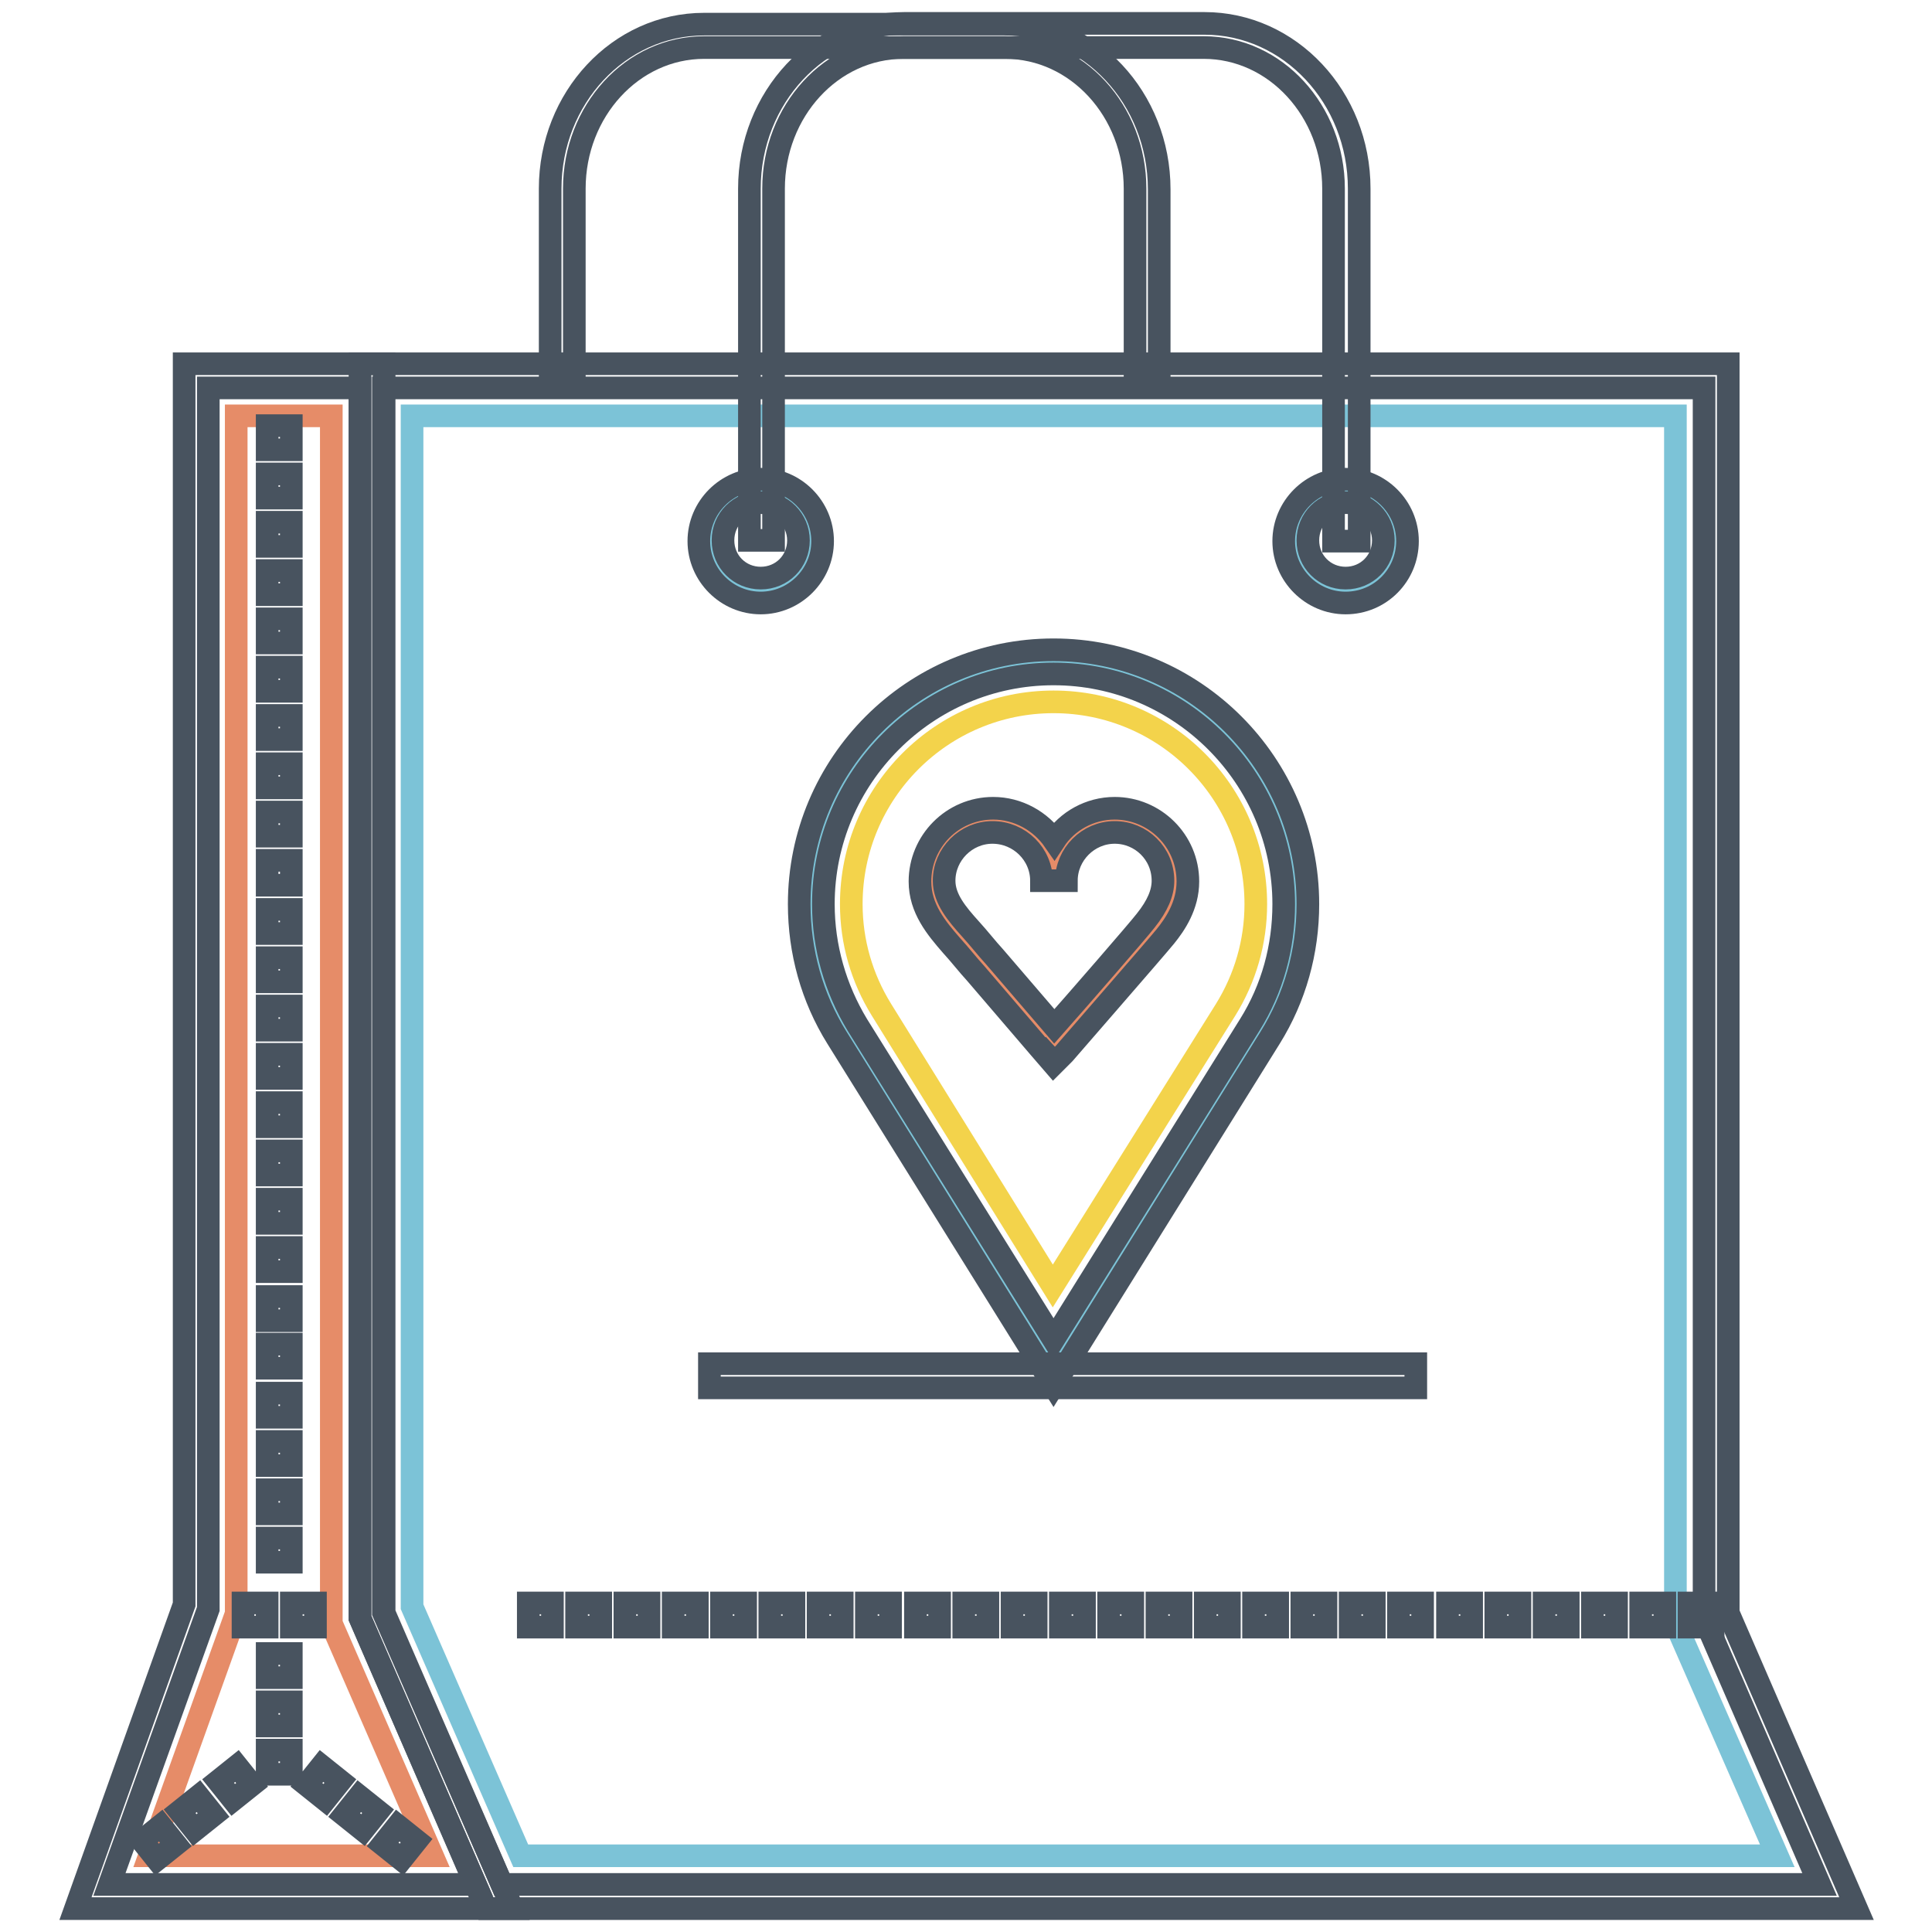 <?xml version="1.0" encoding="utf-8"?>
<!-- Svg Vector Icons : http://www.onlinewebfonts.com/icon -->
<!DOCTYPE svg PUBLIC "-//W3C//DTD SVG 1.1//EN" "http://www.w3.org/Graphics/SVG/1.1/DTD/svg11.dtd">
<svg version="1.1" xmlns="http://www.w3.org/2000/svg" xmlns:xlink="http://www.w3.org/1999/xlink" x="0px" y="0px" viewBox="0 0 256 256" enable-background="new 0 0 256 256" xml:space="preserve">
<g> <path stroke-width="3" fill-opacity="0" stroke="#7cc3d7"  d="M222,215.1v-160H54.6v157.8l14.4,33h166.5L222,215.1L222,215.1z M100.8,78.2c-3.7,0-6.6-3-6.6-6.6 c0-3.7,3-6.6,6.6-6.6c3.7,0,6.6,3,6.6,6.6C107.4,75.3,104.5,78.2,100.8,78.2z M170.4,128.7c-0.8,2.8-2,5.5-3.5,7.9l-27.3,43.9 l-27.3-43.9c-3-4.9-4.8-10.7-4.8-16.9c0-17.7,14.4-32.1,32.1-32.1c17.7,0,32.1,14.4,32.1,32.1C171.7,122.9,171.2,125.9,170.4,128.7 z M178.3,78.2c-3.7,0-6.6-3-6.6-6.6c0-3.7,3-6.6,6.6-6.6s6.6,3,6.6,6.6C184.9,75.3,182,78.2,178.3,78.2z"/> <path stroke-width="3" fill-opacity="0" stroke="#48535f"  d="M139.6,183.6l-28.7-46.1c-3.3-5.3-5-11.4-5-17.7c0-18.6,15.1-33.7,33.7-33.7s33.7,15.1,33.7,33.7 c0,6.3-1.7,12.4-5,17.7L139.6,183.6z M139.6,89.3c-16.8,0-30.5,13.7-30.5,30.5c0,5.7,1.6,11.2,4.5,16l26,41.7l26-41.7 c3-4.8,4.5-10.3,4.5-16C170.1,103,156.4,89.3,139.6,89.3L139.6,89.3z"/> <path stroke-width="3" fill-opacity="0" stroke="#f3d34b"  d="M116.8,133.8c-2.6-4.2-4-9-4-14c0-14.8,12-26.8,26.8-26.8c14.8,0,26.8,12,26.8,26.8c0,5-1.4,9.8-4,14 l-22.9,36.6L116.8,133.8L116.8,133.8z"/> <path stroke-width="3" fill-opacity="0" stroke="#e68c68"  d="M155.7,116.8c0-4.4-3.6-8.1-8.1-8.1c-4.4,0-8,3.6-8,8.1c0-4.4-3.6-8.1-8.1-8.1c-4.4,0-8,3.6-8,8.1 c0,3,2,5.3,3.9,7.5c1.6,1.8,3.1,3.6,4.7,5.4c2.5,2.9,5.1,5.9,7.6,8.8c0,0,0,0,0,0c0,0,12.1-13.8,13.4-15.4 C154.4,121.3,155.7,119.2,155.7,116.8z"/> <path stroke-width="3" fill-opacity="0" stroke="#48535f"  d="M246,252.9H64.4l-16.7-38.5V48.2H229v165.5L246,252.9z M66.5,249.7h174.6l-15.3-35.3v-163H50.8v162.3 L66.5,249.7z"/> <path stroke-width="3" fill-opacity="0" stroke="#48535f"  d="M227,215.6h-3.2v-3.2h3.2V215.6z M220.6,215.6h-3.2v-3.2h3.2V215.6z M214.2,215.6H211v-3.2h3.2V215.6z  M207.8,215.6h-3.2v-3.2h3.2V215.6z M201.4,215.6h-3.2v-3.2h3.2V215.6z M195,215.6h-3.2v-3.2h3.2V215.6z M188.5,215.6h-3.2v-3.2 h3.2V215.6z M182.1,215.6h-3.2v-3.2h3.2V215.6z M175.7,215.6h-3.2v-3.2h3.2V215.6z M169.3,215.6h-3.2v-3.2h3.2V215.6z M162.9,215.6 h-3.2v-3.2h3.2V215.6z M156.5,215.6h-3.2v-3.2h3.2V215.6z M150.1,215.6h-3.2v-3.2h3.2V215.6z M143.7,215.6h-3.2v-3.2h3.2V215.6z  M137.3,215.6h-3.2v-3.2h3.2V215.6z M130.9,215.6h-3.2v-3.2h3.2V215.6z M124.5,215.6h-3.2v-3.2h3.2V215.6z M118,215.6h-3.2v-3.2 h3.2V215.6z M111.6,215.6h-3.2v-3.2h3.2V215.6z M105.2,215.6H102v-3.2h3.2V215.6z M98.8,215.6h-3.2v-3.2h3.2V215.6z M92.4,215.6 h-3.2v-3.2h3.2V215.6z M86,215.6h-3.2v-3.2H86L86,215.6L86,215.6z M79.6,215.6h-3.2v-3.2h3.2V215.6L79.6,215.6z M73.2,215.6H70 v-3.2h3.2V215.6L73.2,215.6z M179.9,71.7h-3.2V25c0-10.3-7.7-18.7-17.2-18.7h-39.8c-9.5,0-17.2,8.4-17.2,18.7v46.6h-3.2V25 c0-12.1,9.2-21.9,20.5-21.9h39.8c11.3,0,20.5,9.8,20.5,21.9V71.7z"/> <path stroke-width="3" fill-opacity="0" stroke="#48535f"  d="M153.6,51.1h-3.2V25c0-10.3-7.7-18.7-17.2-18.7H93.3c-9.5,0-17.2,8.4-17.2,18.7v24.7h-3.2V25 C72.9,13,82,3.2,93.3,3.2h39.8c11.3,0,20.5,9.8,20.5,21.9V51.1z M178.3,79.9c-4.5,0-8.2-3.7-8.2-8.2c0-4.5,3.7-8.2,8.2-8.2 s8.2,3.7,8.2,8.2C186.5,76.2,182.9,79.9,178.3,79.9z M178.3,66.6c-2.8,0-5,2.2-5,5c0,2.8,2.2,5,5,5c2.8,0,5-2.2,5-5 C183.3,68.9,181.1,66.6,178.3,66.6z M100.8,79.9c-4.5,0-8.2-3.7-8.2-8.2c0-4.5,3.7-8.2,8.2-8.2s8.2,3.7,8.2,8.2 C109,76.2,105.3,79.9,100.8,79.9z M100.8,66.6c-2.8,0-5,2.2-5,5c0,2.8,2.2,5,5,5c2.8,0,5-2.2,5-5C105.8,68.9,103.6,66.6,100.8,66.6 z M67.9,252.9H10l14.4-40.3V48.2h26.5v165.5L67.9,252.9z M14.5,249.7H63l-15.3-35.3v-163H27.6v161.8L14.5,249.7z"/> <path stroke-width="3" fill-opacity="0" stroke="#e68c68"  d="M19.8,245.9l11.5-32.1V55.1h12.6v160l13.4,30.8H19.8z"/> <path stroke-width="3" fill-opacity="0" stroke="#48535f"  d="M41.8,215.6h-3.2v-3.2h3.2V215.6z M35.4,215.6h-3.2v-3.2h3.2V215.6z M38.6,207h-3.2v-3.2h3.2V207z  M38.6,200.6h-3.2v-3.2h3.2V200.6z M38.6,194.2h-3.2V191h3.2V194.2z M38.6,187.8h-3.2v-3.2h3.2V187.8z M38.6,181.3h-3.2v-3.2h3.2 V181.3z M38.6,175h-3.2v-3.2h3.2V175z M38.6,168.5h-3.2v-3.2h3.2V168.5z M38.6,162.1h-3.2v-3.2h3.2V162.1z M38.6,155.7h-3.2v-3.2 h3.2V155.7z M38.6,149.3h-3.2v-3.2h3.2V149.3z M38.6,142.9h-3.2v-3.2h3.2V142.9z M38.6,136.5h-3.2v-3.2h3.2V136.5z M38.6,130.1 h-3.2v-3.2h3.2V130.1z M38.6,123.7h-3.2v-3.2h3.2V123.7L38.6,123.7z M38.6,117.3h-3.2V114h3.2V117.3L38.6,117.3z M38.6,110.8h-3.2 v-3.2h3.2V110.8L38.6,110.8z M38.6,104.4h-3.2v-3.2h3.2V104.4z M38.6,98h-3.2v-3.2h3.2V98z M38.6,91.6h-3.2v-3.2h3.2V91.6z  M38.6,85.2h-3.2V82h3.2V85.2z M38.6,78.8h-3.2v-3.2h3.2V78.8z M38.6,72.4h-3.2v-3.2h3.2V72.4z M38.6,66h-3.2v-3.2h3.2V66z  M38.6,59.6h-3.2v-3.2h3.2V59.6z M94,180.7h93.6v3.2H94V180.7z M38.6,235.1h-3.2v-3.2h3.2V235.1z M38.6,228.7h-3.2v-3.2h3.2V228.7z  M38.6,222.3h-3.2v-3.2h3.2V222.3z M20.8,246.4l-2-2.5l2.5-2l2,2.5L20.8,246.4z M25.8,242.5l-2-2.5l2.5-2l2,2.5L25.8,242.5z  M30.9,238.5l-2-2.5l2.5-2l2,2.5L30.9,238.5z M53.2,246.4l-2.5-2l2-2.5l2.5,2L53.2,246.4z M48.1,242.5l-2.5-2l2-2.5l2.5,2 L48.1,242.5z M43.1,238.5l-2.5-2l2-2.5l2.5,2L43.1,238.5z"/> <path stroke-width="3" fill-opacity="0" stroke="#48535f"  d="M139.6,141l-1.9-2.2v0l-8.4-9.8c-1.1-1.2-2.1-2.5-3.2-3.7c-2-2.3-4.2-4.9-4.2-8.5c0-5.3,4.3-9.7,9.7-9.7 c3.3,0,6.3,1.7,8.1,4.3c1.7-2.6,4.7-4.3,8-4.3c5.3,0,9.7,4.3,9.7,9.7c0,3.2-1.7,5.7-3,7.3c-1.3,1.6-12.9,14.9-13.4,15.5L139.6,141 L139.6,141z M138.4,139.6l1.2-1.1L138.4,139.6z M131.5,110.3c-3.5,0-6.4,2.9-6.4,6.4c0,2.4,1.7,4.4,3.5,6.4 c1.1,1.2,2.1,2.5,3.2,3.7l7.9,9.2c3.1-3.5,11.1-12.7,12.1-14c1.6-2,2.3-3.7,2.3-5.3c0-3.6-2.9-6.4-6.4-6.4c-3.5,0-6.4,2.9-6.4,6.4 H138C138,113.2,135.1,110.3,131.5,110.3L131.5,110.3z"/></g>
</svg>